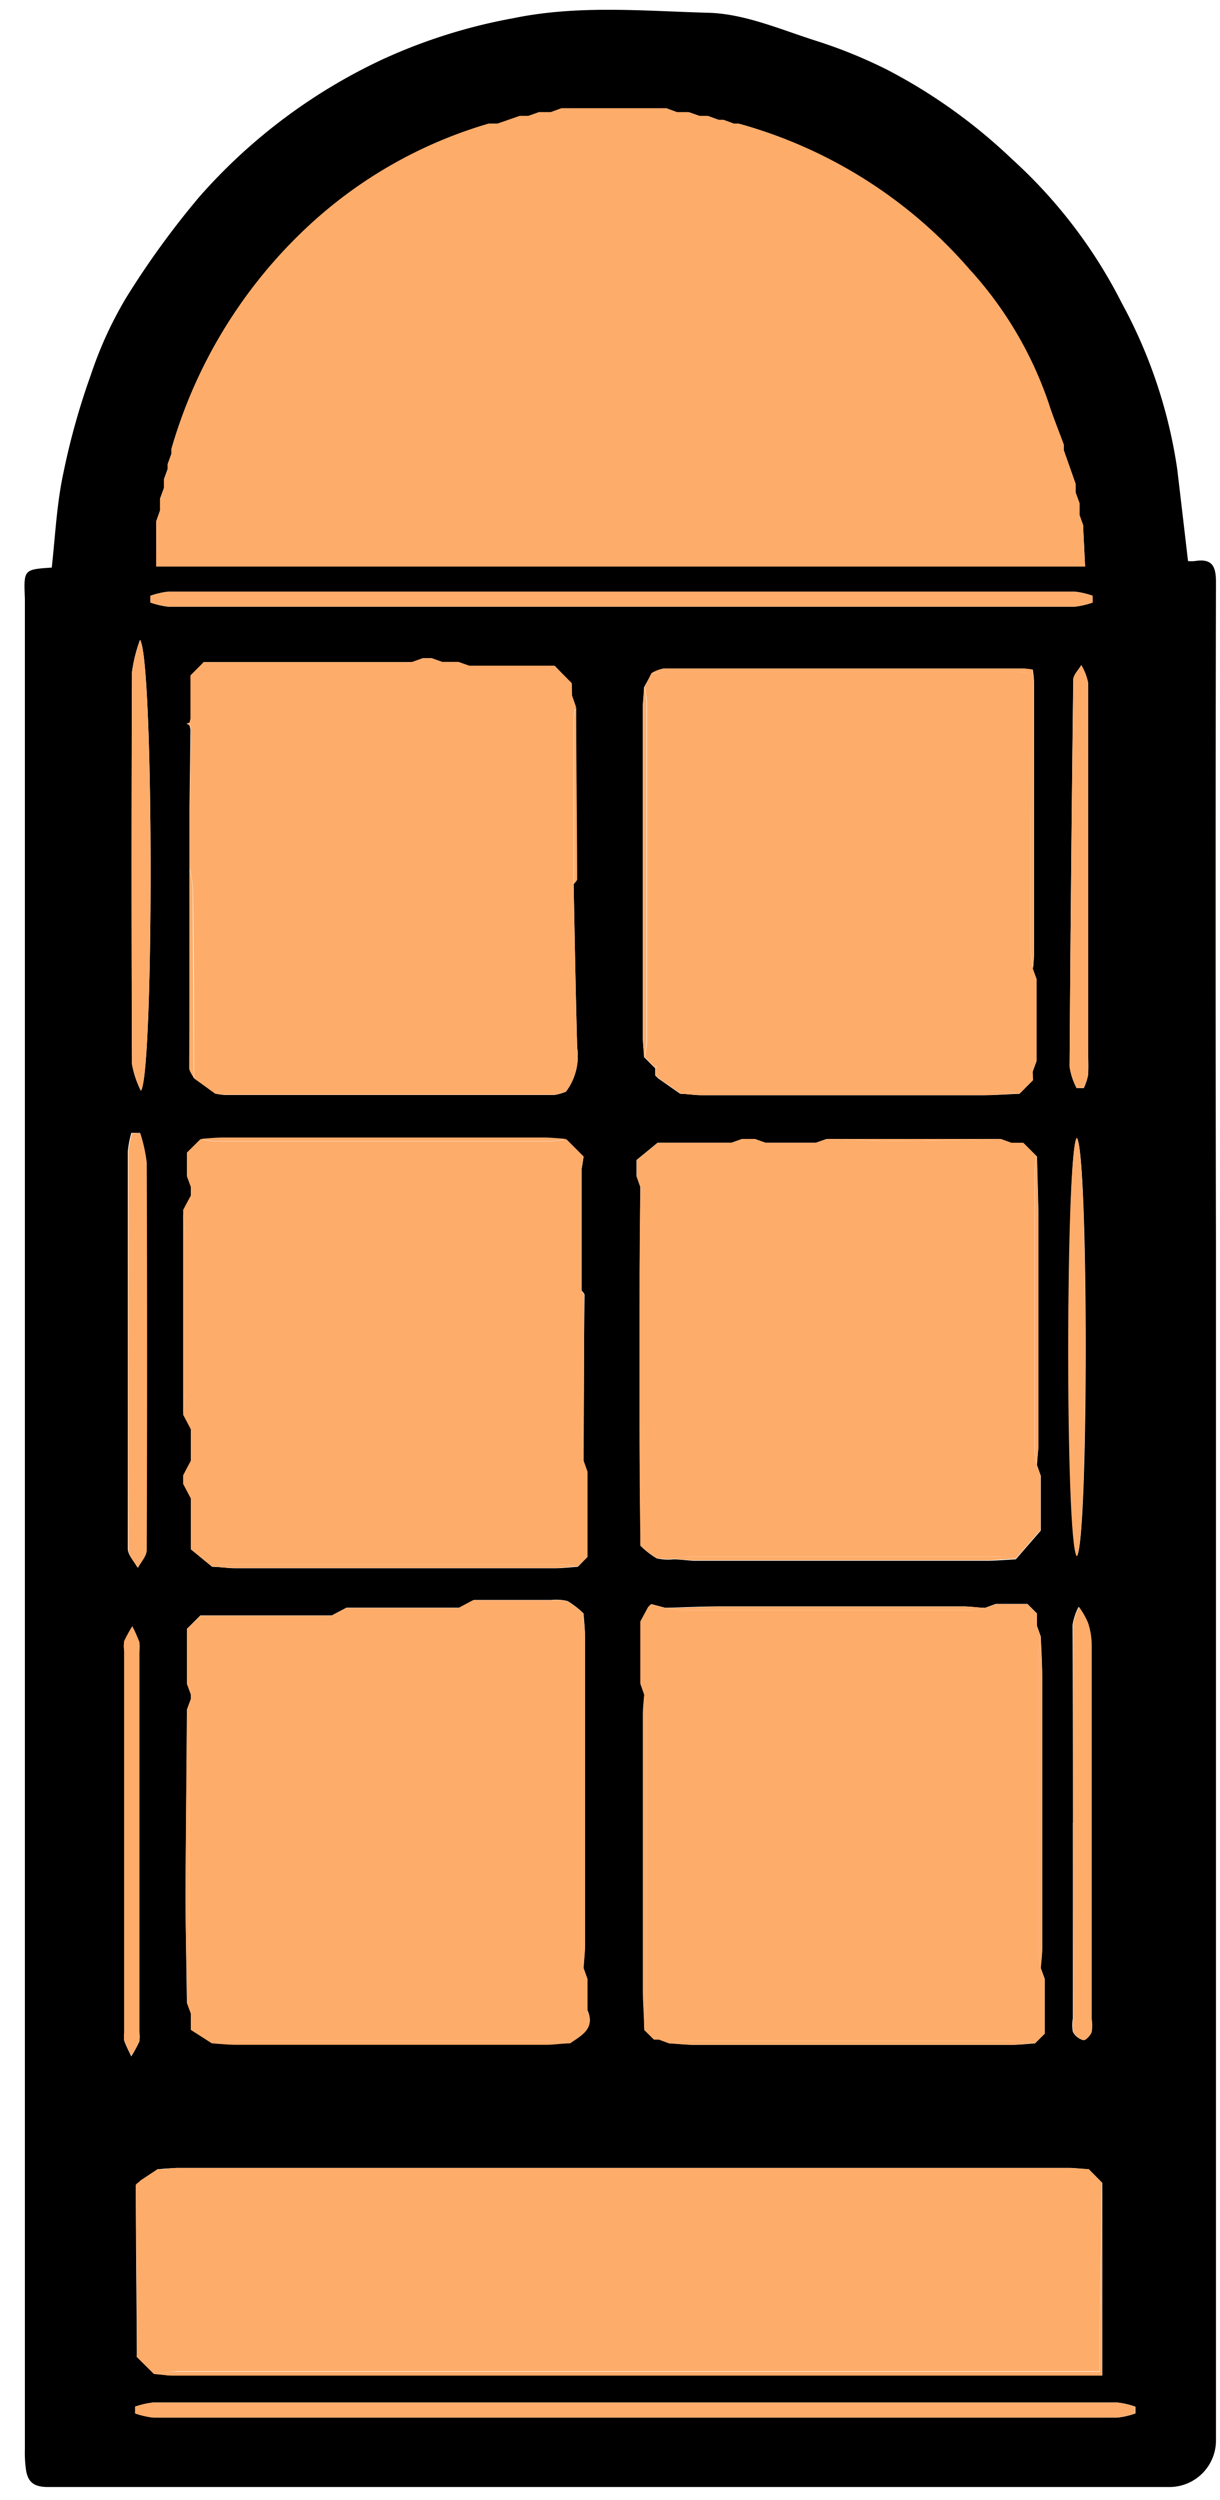 <svg viewBox="0 0 103 211" xmlns="http://www.w3.org/2000/svg"><path d="m4.37 47.9c.3-2.71.42-5.43 1-8.07a60 60 0 0 1 2.31-8.22 32.64 32.64 0 0 1 3-6.53 72 72 0 0 1 6.15-8.47 47.13 47.13 0 0 1 15.49-11.61 46.18 46.18 0 0 1 11-3.46c5.51-1.14 11-.61 16.53-.46 3.06.09 6.12 1.44 9.13 2.39a41.31 41.31 0 0 1 5.89 2.4 45.85 45.85 0 0 1 10.55 7.54 42 42 0 0 1 9.3 12.19 41.92 41.92 0 0 1 4.67 14c.3 2.52.59 5 .91 7.75a2.89 2.89 0 0 0 .58 0c1.47-.24 1.79.45 1.78 1.83q-.06 28 0 56v100.82a3.93 3.93 0 0 1 -3.91 3.89q-47.35 0-94.7 0c-1.17 0-1.68-.4-1.85-1.41a10.45 10.45 0 0 1 -.1-1.77q0-78.11 0-156.2c-.1-2.45-.1-2.45 2.27-2.61zm50.01 10.1c0 .59-.11 1.18-.11 1.77q0 13.84 0 27.69c0 .58.07 1.17.11 1.76l.86.86.08.07v.61l.25.25 1.86 1.3c.59 0 1.17.12 1.76.12q11.9 0 23.8 0c1 0 2-.08 3.06-.12l1.13-1.14v-.72l.33-.9v-6.9l-.33-.9a8.52 8.52 0 0 0 .12-1.12q0-11.5 0-23c0-.36-.06-.72-.1-1.11a6.23 6.23 0 0 0 -.71-.09q-15.24 0-30.47 0a3.11 3.11 0 0 0 -1 .39zm-36.16 34.3a5.18 5.18 0 0 0 .79.11q13.88 0 27.77 0a4.06 4.06 0 0 0 1-.28 5 5 0 0 0 .95-3.72c-.13-4.6-.21-9.2-.3-13.8.08-.13.24-.26.24-.38 0-4.87-.05-9.74-.08-14.61l-.32-.91v-1l-1.43-1.51h-7.21l-.9-.32h-1.37l-.9-.32h-.73l-.9.32h-17.59l-1.13 1.12v3.64l-.11.36-.24.06.24.16.08.34-.08 6.54v5.16 16.89c0 .28.25.57.38.85zm66.25 3.82h-14.67l-.91.32h-4.28l-.9-.32h-1.05l-.9.32h-6.24l-1.78 1.46v1.37l.32.9-.06 9.83v10.35c0 3.37.05 6.74.08 10.11a7.34 7.34 0 0 0 1.35 1.05 4.1 4.1 0 0 0 1.41.09c.64 0 1.28.12 1.93.12h24.42c.86 0 1.71-.08 2.57-.12l2.11-2.43v-4.62l-.32-.9c0-.59.12-1.18.12-1.77q0-9.3 0-18.61c0-1.88-.08-3.77-.12-5.65l-1.14-1.14h-1zm-34.88 35.28v-7.21l-.32-.9q0-7 .08-14c0-.13-.16-.25-.24-.38v-10.29l.16-1-1.46-1.46c-.64-.05-1.29-.12-1.93-.12q-13.52 0-27 0c-.65 0-1.29.07-1.93.12l-1.14 1.13v2l.33.9v.73l-.65 1.22v17.27l.65 1.23v2.66l-.65 1.23v.72l.65 1.23v4.29l1.78 1.46c.64 0 1.29.12 1.93.12h27c.65 0 1.29-.08 1.93-.12zm-33.48 12-.33.89c0 5.23-.1 10.46-.11 15.69 0 3 .07 6 .11 9l.33.9v1.37l1.78 1.14c.64 0 1.29.11 1.93.12h26.38c.65 0 1.29-.08 1.93-.12 1-.67 2.14-1.23 1.46-2.76v-2.63l-.32-.9c0-.64.12-1.29.12-1.93q0-13 0-26.07c0-.64-.08-1.28-.12-1.93a7.34 7.34 0 0 0 -1.35-1.05 4.1 4.1 0 0 0 -1.41-.09h-6.51l-1.22.65h-9.53l-1.23.65h-11.1l-1.14 1.14v4.61l.33.9zm67.06-7.71c-.59 0-1.18-.11-1.77-.12q-10.28 0-20.55 0c-1.56 0-3.12.08-4.68.12l-1.17-.31-.25.25-.65 1.21v5.26l.32.91c0 .58-.11 1.17-.11 1.76q0 11.58 0 23.15c0 1.13.07 2.26.11 3.39l.81.81h.41l.89.33c.65 0 1.29.11 1.93.12h27c.64 0 1.28-.08 1.92-.12l.82-.82v-4.63l-.33-.9c0-.59.12-1.18.12-1.77q0-11.32 0-22.66c0-1.19-.07-2.37-.12-3.55l-.32-.9v-1.05l-.81-.81h-2.67zm-69.82 47.39-1.51 1c-.13.13-.37.25-.37.37 0 4.83.06 9.65.09 14.47l1.44 1.43c.48 0 1 .12 1.44.12h78.62v-16.25l-1.13-1.14c-.54 0-1.07-.12-1.61-.12q-37.68 0-75.36 0c-.54.04-1.07.04-1.61.12zm78.09-138.72-.32-.9v-1l-.33-.9v-.73l-1-2.84v-.41c-.43-1.18-.91-2.34-1.29-3.53a32 32 0 0 0 -6.69-11.3 39.67 39.67 0 0 0 -19.4-12.3h-.41l-.88-.32h-.41l-.9-.33h-.72l-.9-.32h-1l-.9-.33h-8.88l-.9.33h-1l-.9.32h-.73l-1.88.65h-.72a38 38 0 0 0 -14.51 8 41.17 41.17 0 0 0 -12.29 19.42v.41l-.32.88v.41l-.32.89v.73l-.33.9v1l-.32.9v3.81h78.42zm-80 158.75v.57a7 7 0 0 0 1.52.35q40.69 0 81.39 0a6.87 6.87 0 0 0 1.51-.35v-.57a6.87 6.87 0 0 0 -1.51-.35h-81.43a7 7 0 0 0 -1.52.35zm1.26-152.83v.57a6.87 6.87 0 0 0 1.51.35h76.53a6.87 6.87 0 0 0 1.51-.35v-.57a6.87 6.87 0 0 0 -1.51-.35q-38.26 0-76.53 0a7 7 0 0 0 -1.51.35zm-.88 3.72a13 13 0 0 0 -.68 2.72q-.06 16.55 0 33.08a8.33 8.33 0 0 0 .75 2.25c1.11-1.38 1.11-36.44-.07-38.05zm0 41.61h-.73a8.86 8.86 0 0 0 -.3 1.57v33.52c0 .53.53 1.06.81 1.58.26-.5.74-1 .74-1.5q.06-16.35 0-32.71a12.39 12.39 0 0 0 -.51-2.45zm78.76 58.22v16.52a3 3 0 0 0 0 1.12 1.39 1.39 0 0 0 .86.7c.18 0 .58-.39.69-.68a3.54 3.54 0 0 0 0-1.13q0-15.78 0-31.57a6.13 6.13 0 0 0 -.31-1.85 6.8 6.8 0 0 0 -.76-1.33 5.16 5.16 0 0 0 -.51 1.54c.03 5.57.04 11.13.04 16.69zm.31-62h.61a4.64 4.64 0 0 0 .36-1.11c.06-.75 0-1.51 0-2.27q0-15.4 0-30.81a4.75 4.75 0 0 0 -.58-1.49c-.23.41-.66.81-.67 1.23q-.2 16.3-.31 32.62a5.78 5.78 0 0 0 .6 1.84zm-79.13 63.58v-16a2.73 2.73 0 0 0 0-.81 13 13 0 0 0 -.59-1.32 12.48 12.48 0 0 0 -.68 1.24 2.43 2.43 0 0 0 0 .81v32.25a2 2 0 0 0 0 .65c.16.45.39.88.59 1.32a11.6 11.6 0 0 0 .68-1.25 2.37 2.37 0 0 0 0-.8zm79.15-24.08c1-1 1-34.25 0-35.3-.91.97-.91 34.24 0 35.3z"/><g fill="#feac6a"><path d="m14.16 39.16c.11-.29.22-.59.32-.88v-.41a41.17 41.17 0 0 1 12.26-19.44 38 38 0 0 1 14.51-8h.75l1.87-.65h.73l.9-.32h1l.9-.33h8.83l.9.33h1l.9.32h.72l.9.33h.41l.88.32h.41a39.67 39.67 0 0 1 19.49 12.28 32 32 0 0 1 6.69 11.29c.38 1.19.86 2.35 1.29 3.53v.47l1 2.84v.73l.33.9v1l.32.9c-.11 1-.22 2.1-.34 3.15h-77.62l-.32-3.52c.1-.3.21-.6.32-.9v-1l.33-.9v-.73c.1-.29.21-.59.32-.89z"/><path d="m13 200.35-1.47-1.46a17.17 17.17 0 0 0 .2-1.74c0-4.36.05-8.73.08-13.1l1.51-1a14.69 14.69 0 0 0 1.74.19h75.1a14.69 14.69 0 0 0 1.74-.19l1.13 1.14q-.09 6-.19 12.11v3.82h-77.92c-.63.04-1.26.17-1.92.23z"/><path d="m87.55 137.24.32.9a9.23 9.23 0 0 0 -.19 1.25q0 12.74 0 25.47a9.13 9.13 0 0 0 .19 1.26l.33.9v4.61l-.82.82a8.79 8.79 0 0 0 -1.25-.2h-28.38a9.17 9.17 0 0 0 -1.26.2l-.89-.33h-.41l-.81-.81a7.86 7.86 0 0 0 .2-1.26q0-12.88 0-25.79a7.57 7.57 0 0 0 -.2-1.25l-.32-.91v-5.26l.65-1.21.25-.25 1.21.32a9.17 9.17 0 0 0 1.26.2h24.49a9.27 9.27 0 0 0 1.25-.2l.9-.32h2.67l.81.81z"/><path d="m46.51 135.05a4.1 4.1 0 0 1 1.41.09 7.34 7.34 0 0 1 1.35 1.05 7.83 7.83 0 0 0 -.19 1.26q0 13.71 0 27.41a7.83 7.83 0 0 0 .19 1.26l.32.9v2.67c.68 1.53-.5 2.09-1.46 2.76a9 9 0 0 0 -1.25-.2h-27.74a9.27 9.27 0 0 0 -1.25.2l-1.78-1.14v-1.37l-.33-.9a6 6 0 0 0 .19-1.1q0-11.26 0-22.54a6 6 0 0 0 -.19-1.1l.33-.89v-.41l-.33-.9v-4.61l1.14-1.14h11.08l1.23-.65h9.48l1.22-.65z"/><path d="m49.27 123.29.32.9v7.21l-.81.81a7.88 7.88 0 0 0 -1.25-.19q-14.19 0-28.39 0a7.88 7.88 0 0 0 -1.25.19l-1.78-1.46v-4.29l-.65-1.23v-.72c.21-.41.43-.82.65-1.23v-2.66l-.65-1.23a17.13 17.13 0 0 0 .19-1.74c0-4.27 0-8.54 0-12.82 0-.9-.13-1.8-.19-2.71.21-.41.43-.81.65-1.22v-.73l-.33-.9v-2l1.14-1.13a9.23 9.23 0 0 0 1.25.19h28.39a9.23 9.23 0 0 0 1.25-.19c.49.48 1 1 1.46 1.46-.05.35-.11.69-.16 1v10.32 8.89c-.02 1.84.09 3.66.16 5.48z"/><path d="m54 120.31v-10.31q0-4.89.08-9.79l-.32-.9v-1.41l1.78-1.46h6.24l.9-.32h1.05l.9.32h4.28l.91-.32c2 .06 4.08.19 6.12.18 2.85 0 5.7-.12 8.55-.18l.9.32h1l1.14 1.14a7.88 7.88 0 0 0 -.19 1.25q0 11.76 0 23.53a7.88 7.88 0 0 0 .19 1.25l.32.9v4.62l-2.11 2.43a7.71 7.71 0 0 0 -1.25-.19h-26.42a7.71 7.71 0 0 0 -1.25.19 4.1 4.1 0 0 1 -1.41-.09 7.34 7.34 0 0 1 -1.35-1.05c.07-2.17.18-4.34.18-6.52.01-1.19-.16-2.39-.24-3.59z"/><path d="m48.3 58.71.32.91a4.18 4.18 0 0 0 -.19.92v14.07s.17 9.2.3 13.8a5 5 0 0 1 -.95 3.72h-28.67a4.18 4.18 0 0 0 -.92.19l-1.81-1.32c0-5.35 0-10.7-.09-16a10.91 10.91 0 0 0 -.26-1.7v-5.2l.08-6.54c0-.11-.05-.23-.08-.34a.14.14 0 0 0 -.03-.22l.08-.34v-3.66l1.13-1.14a14.69 14.69 0 0 0 1.74.19q6.82 0 13.63 0c.74 0 1.48-.12 2.22-.19l.9-.32h.73l.9.32h1.37l.9.32h7.21l1.46 1.47z"/><path d="m87.22 91.16-1.13 1.14a7.83 7.83 0 0 0 -1.26-.19q-13 0-26.11 0a7.71 7.71 0 0 0 -1.25.19l-1.86-1.3-.25-.25c0-.2 0-.41 0-.61l.11-.18-.19.11-.86-.86a7.74 7.74 0 0 0 .2-1.25q0-14.35 0-28.72a7.92 7.92 0 0 0 -.2-1.25l.58-1.18c.33 0 .65-.08 1-.08h29.93c.3 0 .61.06 1.09.11v1.82q-.02 10.68-.02 21.34a17.25 17.25 0 0 0 .19 1.73l.33.9v6.89l-.33.9z"/><path d="m11.4 203.11a7 7 0 0 1 1.52-.35h81.39a6.87 6.87 0 0 1 1.51.35v.57a6.87 6.87 0 0 1 -1.51.35q-40.69 0-81.39 0a7 7 0 0 1 -1.52-.35z"/><path d="m12.7 50.28a7 7 0 0 1 1.51-.35q38.27 0 76.53 0a6.87 6.87 0 0 1 1.51.35v.57a6.87 6.87 0 0 1 -1.51.35h-76.53a6.87 6.87 0 0 1 -1.51-.35z"/><path d="m11.82 54c1.18 1.61 1.18 36.67.08 38.06a8.33 8.33 0 0 1 -.75-2.25q-.08-16.55 0-33.08a13 13 0 0 1 .67-2.73z"/><path d="m11.83 95.62a12.39 12.39 0 0 1 .56 2.49q.06 16.35 0 32.71c0 .5-.48 1-.74 1.5-.28-.52-.81-1-.81-1.58-.05-11.18 0-22.35 0-33.52a8.86 8.86 0 0 1 .3-1.57z"/><path d="m90.59 153.84c0-5.56 0-11.12 0-16.68a5.16 5.16 0 0 1 .51-1.54 6.8 6.8 0 0 1 .76 1.33 6.13 6.13 0 0 1 .31 1.85q0 15.78 0 31.57a3.54 3.54 0 0 1 0 1.13c-.11.29-.51.72-.69.68a1.39 1.39 0 0 1 -.86-.7 3 3 0 0 1 0-1.12z"/><path d="m90.9 91.84a5.78 5.78 0 0 1 -.6-1.8q.11-16.35.32-32.69c0-.42.44-.82.67-1.23a4.75 4.75 0 0 1 .58 1.49q0 15.4 0 30.81v2.27a4.64 4.64 0 0 1 -.36 1.11z"/><path d="m11.76 155.41v16.05a2.37 2.37 0 0 1 0 .8 11.6 11.6 0 0 1 -.68 1.25c-.2-.44-.43-.87-.59-1.32a2 2 0 0 1 0-.65v-32.25a2.43 2.43 0 0 1 0-.81 12.48 12.48 0 0 1 .68-1.24 13 13 0 0 1 .59 1.32 2.73 2.73 0 0 1 0 .81z"/><path d="m90.91 131.33c-1-1.06-.94-34.3 0-35.3.98 1.05.96 34.29 0 35.3z"/><path d="m13 200.35c.63-.06 1.26-.19 1.89-.19h77.97c0-1.38 0-2.6 0-3.82q.09-6.06.19-12.11v16.26h-78.58c-.47-.02-.96-.1-1.47-.14z"/><path d="m13.19 44 .32 3.47h77.59c.12-1 .23-2.1.34-3.15.06 1.13.11 2.25.17 3.49h-78.42z"/><path d="m91.93 183.08a14.69 14.69 0 0 1 -1.74.19h-75.1a14.69 14.69 0 0 1 -1.74-.19c.54 0 1.07-.12 1.61-.12q37.68 0 75.36 0c.54.04 1.07.04 1.61.12z"/><path d="m87.22 81.75a17.25 17.25 0 0 1 -.22-1.75q0-10.68 0-21.36v-1.8c-.48-.05-.79-.11-1.09-.11h-29.91c-.32 0-.64.05-1 .08a3.11 3.11 0 0 1 1-.39q15.22 0 30.47 0a6.23 6.23 0 0 1 .71.09c0 .39.1.75.1 1.11q0 11.51 0 23a8.52 8.52 0 0 1 -.06 1.13z"/><path d="m54.38 58a7.92 7.92 0 0 1 .2 1.25q0 14.37 0 28.72a7.74 7.74 0 0 1 -.2 1.25c0-.59-.11-1.18-.11-1.76q0-13.85 0-27.69c0-.6.07-1.19.11-1.77z"/><path d="m56.49 172.45a9.17 9.17 0 0 1 1.26-.2h28.38a8.79 8.79 0 0 1 1.25.2c-.64 0-1.28.11-1.92.12h-27c-.68-.01-1.32-.08-1.97-.12z"/><path d="m47.81 96.12a9.23 9.23 0 0 1 -1.25.19h-28.39a9.23 9.23 0 0 1 -1.25-.19c.64-.05 1.28-.12 1.93-.12q13.51 0 27 0c.67 0 1.32.07 1.96.12z"/><path d="m17.89 132.21a7.88 7.88 0 0 1 1.25-.19q14.2 0 28.39 0a7.88 7.88 0 0 1 1.25.19c-.64 0-1.28.12-1.93.12h-27c-.67 0-1.32-.08-1.96-.12z"/><path d="m17.89 172.45a9.27 9.27 0 0 1 1.25-.2h27.74a9 9 0 0 1 1.25.2c-.64 0-1.28.11-1.93.12h-26.38c-.64-.01-1.29-.08-1.93-.12z"/><path d="m49.27 166.12a7.83 7.83 0 0 1 -.19-1.26q0-13.7 0-27.41a7.83 7.83 0 0 1 .19-1.26c0 .65.12 1.29.12 1.93q0 13 0 26.07c0 .64-.08 1.29-.12 1.93z"/><path d="m18.22 92.3a4.18 4.18 0 0 1 .92-.19h28.67a4.06 4.06 0 0 1 -1 .28q-13.89 0-27.77 0a5.18 5.18 0 0 1 -.82-.09z"/><path d="m56.82 131.56a7.71 7.71 0 0 1 1.25-.19h26.44a7.71 7.71 0 0 1 1.25.19c-.86 0-1.71.12-2.57.12h-24.44c-.65 0-1.29-.08-1.93-.12z"/><path d="m57.47 92.3a7.71 7.71 0 0 1 1.25-.19q13.07 0 26.11 0a7.83 7.83 0 0 1 1.26.19c-1 0-2 .12-3.06.12q-11.9 0-23.8 0c-.59 0-1.17-.08-1.76-.12z"/><path d="m54.38 143a7.57 7.57 0 0 1 .2 1.25q0 12.9 0 25.79a7.86 7.86 0 0 1 -.2 1.26c0-1.13-.11-2.26-.11-3.39q0-11.56 0-23.15c0-.58.07-1.17.11-1.76z"/><path d="m87.87 166.12a9.13 9.13 0 0 1 -.19-1.26q0-12.74 0-25.47a9.23 9.23 0 0 1 .19-1.25c0 1.18.12 2.36.12 3.55q0 11.33 0 22.66c.01.59-.07 1.18-.12 1.77z"/><path d="m83.17 135.7a9.27 9.27 0 0 1 -1.25.2h-24.49a9.17 9.17 0 0 1 -1.26-.2c1.56 0 3.12-.11 4.68-.12q10.27 0 20.55 0c.6.01 1.18.08 1.77.12z"/><path d="m87.55 123.61a7.88 7.88 0 0 1 -.19-1.25q0-11.76 0-23.53a7.88 7.88 0 0 1 .19-1.25c0 1.88.11 3.77.12 5.65q0 9.3 0 18.61c0 .59-.08 1.16-.12 1.77z"/><path d="m15.78 144.3a6 6 0 0 1 .19 1.1q0 11.26 0 22.54a6 6 0 0 1 -.19 1.1c0-3-.12-6-.11-9 .01-5.28.07-10.51.11-15.74z"/><path d="m16 73.26a10.91 10.91 0 0 1 .26 1.7c.05 5.34.07 10.69.09 16-.13-.28-.38-.57-.38-.85.03-5.59.03-11.22.03-16.85z"/><path d="m34.83 55.88c-.74.07-1.48.19-2.22.19q-6.81 0-13.63 0a14.69 14.69 0 0 1 -1.74-.19z"/><path d="m15.46 102.12c.06.91.18 1.81.19 2.71v12.82a17.13 17.13 0 0 1 -.19 1.74z"/><path d="m48.46 74.61c0-4.69 0-9.38 0-14.07a4.18 4.18 0 0 1 .19-.92c0 4.87.07 9.74.08 14.61-.03.12-.19.25-.27.38z"/><path d="m11.84 184.05c0 4.37 0 8.74-.08 13.1a17.17 17.17 0 0 1 -.2 1.74c0-4.82-.07-9.64-.09-14.47 0-.12.24-.24.37-.37z"/><path d="m84.47 96.12c-2.85.06-5.7.17-8.55.18-2 0-4.08-.12-6.12-.18z"/><path d="m49.27 123.29c-.07-1.82-.18-3.64-.19-5.46 0-3 0-5.93 0-8.89.08.13.24.25.24.38q0 6.99-.05 13.97z"/><path d="m54 120.31c.1 1.2.27 2.4.26 3.59 0 2.18-.11 4.35-.18 6.52-.08-3.37-.08-6.74-.08-10.11z"/><path d="m54.06 100.17q0 4.9-.08 9.79.02-4.89.08-9.79z"/><path d="m16.11 61.56-.11 6.54q.06-3.27.11-6.54z"/><path d="m49.11 98.62c0-.35.11-.69.16-1-.05.31-.11.65-.16 1z"/><path d="m16 61a.14.14 0 0 1 0 .22l-.24-.16z"/><path d="m55 135.38-.25.25z"/><path d="m55.36 90.75.25.25z"/><path d="m55.24 90.07.19-.11-.11.18z"/></g></svg>